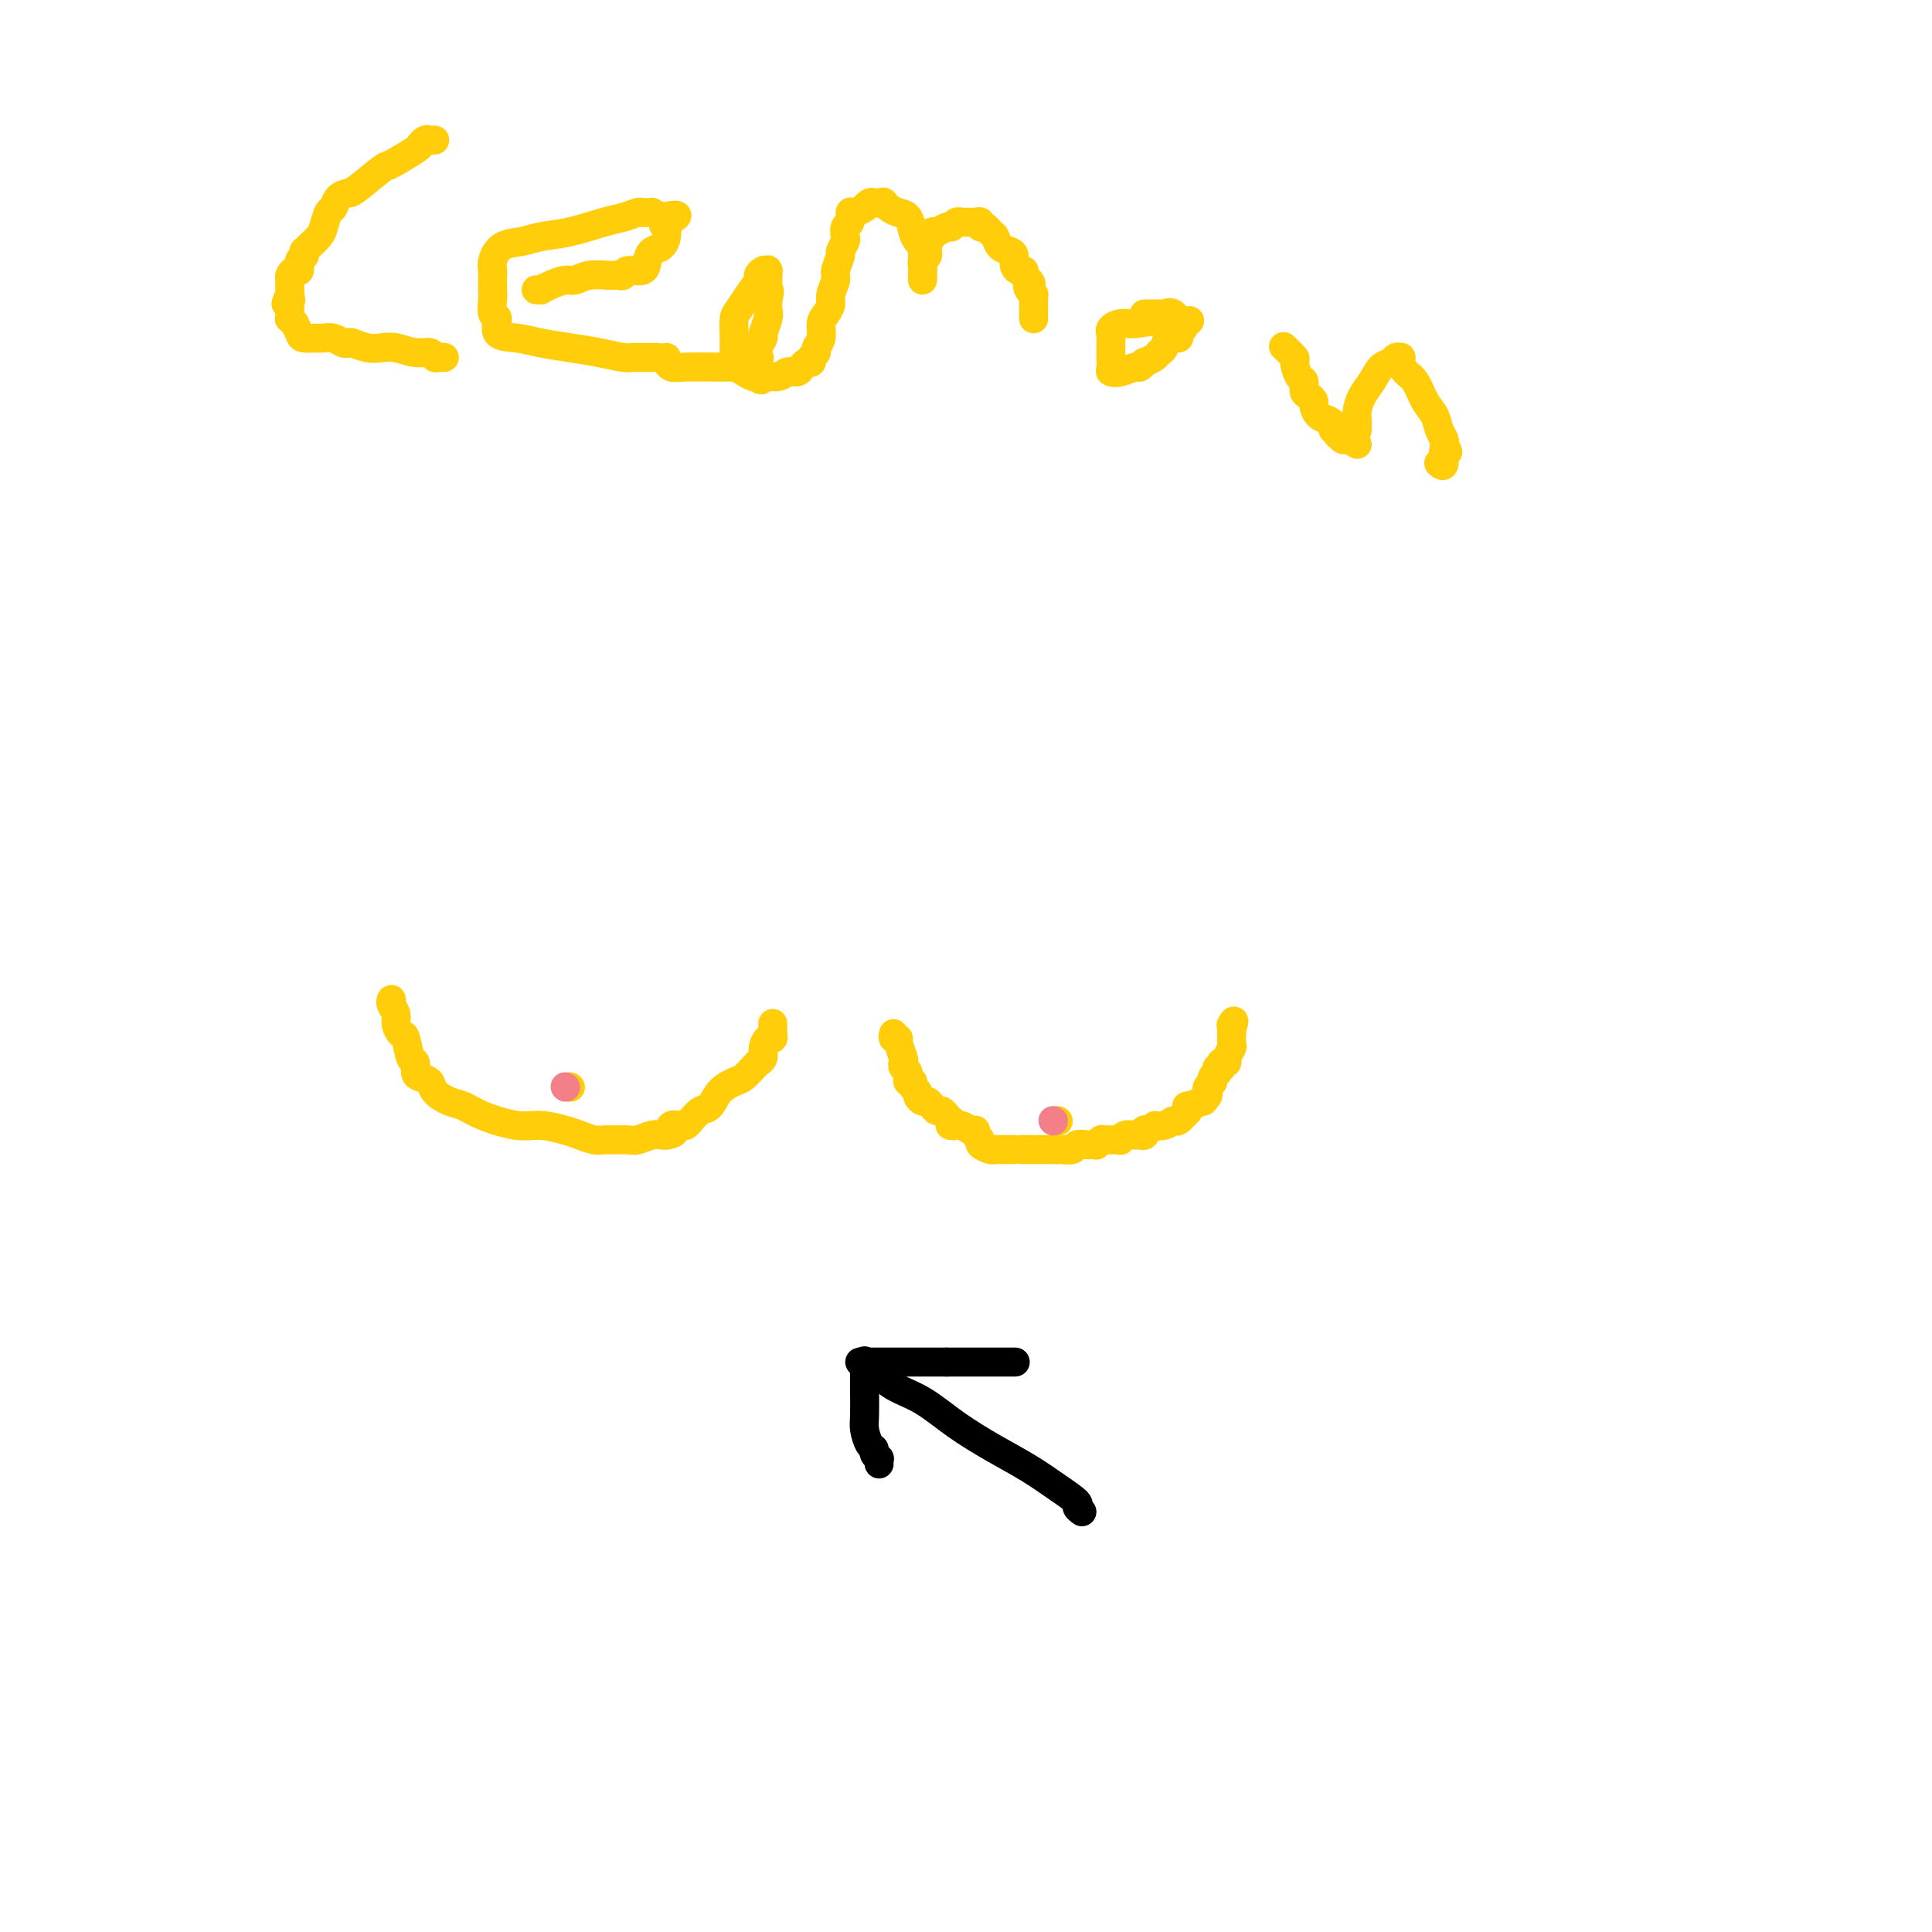 <svg viewBox='0 0 400 400' version='1.1' xmlns='http://www.w3.org/2000/svg' xmlns:xlink='http://www.w3.org/1999/xlink'><g fill='none' stroke='#FFCD0A' stroke-width='6' stroke-linecap='round' stroke-linejoin='round'><path d='M90,29c-0.342,0.029 -0.684,0.058 -1,0c-0.316,-0.058 -0.606,-0.201 -1,0c-0.394,0.201 -0.894,0.748 -1,1c-0.106,0.252 0.180,0.211 -1,1c-1.180,0.789 -3.825,2.409 -5,3c-1.175,0.591 -0.878,0.151 -2,1c-1.122,0.849 -3.663,2.985 -5,4c-1.337,1.015 -1.472,0.909 -2,1c-0.528,0.091 -1.450,0.380 -2,1c-0.550,0.620 -0.728,1.570 -1,2c-0.272,0.430 -0.637,0.340 -1,1c-0.363,0.660 -0.725,2.071 -1,3c-0.275,0.929 -0.465,1.377 -1,2c-0.535,0.623 -1.415,1.423 -2,2c-0.585,0.577 -0.874,0.933 -1,1c-0.126,0.067 -0.089,-0.155 0,0c0.089,0.155 0.230,0.685 0,1c-0.230,0.315 -0.832,0.413 -1,1c-0.168,0.587 0.099,1.663 0,2c-0.099,0.337 -0.562,-0.063 -1,0c-0.438,0.063 -0.849,0.591 -1,1c-0.151,0.409 -0.040,0.701 0,1c0.040,0.299 0.011,0.606 0,1c-0.011,0.394 -0.003,0.875 0,1c0.003,0.125 0.001,-0.107 0,0c-0.001,0.107 -0.000,0.554 0,1'/><path d='M60,61c-1.547,3.271 -0.415,1.450 0,1c0.415,-0.450 0.111,0.472 0,1c-0.111,0.528 -0.031,0.662 0,1c0.031,0.338 0.012,0.879 0,1c-0.012,0.121 -0.018,-0.180 0,0c0.018,0.180 0.061,0.839 0,1c-0.061,0.161 -0.226,-0.177 0,0c0.226,0.177 0.842,0.871 1,1c0.158,0.129 -0.141,-0.305 0,0c0.141,0.305 0.723,1.349 1,2c0.277,0.651 0.249,0.910 1,1c0.751,0.090 2.282,0.010 3,0c0.718,-0.010 0.625,0.049 1,0c0.375,-0.049 1.220,-0.206 2,0c0.780,0.206 1.497,0.773 2,1c0.503,0.227 0.794,0.112 1,0c0.206,-0.112 0.326,-0.222 1,0c0.674,0.222 1.900,0.776 3,1c1.100,0.224 2.073,0.116 3,0c0.927,-0.116 1.806,-0.241 3,0c1.194,0.241 2.702,0.849 4,1c1.298,0.151 2.387,-0.156 3,0c0.613,0.156 0.752,0.774 1,1c0.248,0.226 0.605,0.061 1,0c0.395,-0.061 0.827,-0.017 1,0c0.173,0.017 0.086,0.009 0,0'/><path d='M136,74c-0.333,-0.000 -0.666,-0.000 -1,0c-0.334,0.000 -0.668,0.001 -1,0c-0.332,-0.001 -0.664,-0.003 -1,0c-0.336,0.003 -0.678,0.012 -1,0c-0.322,-0.012 -0.623,-0.044 -1,0c-0.377,0.044 -0.830,0.166 -2,0c-1.170,-0.166 -3.057,-0.620 -5,-1c-1.943,-0.380 -3.941,-0.687 -6,-1c-2.059,-0.313 -4.177,-0.631 -6,-1c-1.823,-0.369 -3.350,-0.788 -5,-1c-1.650,-0.212 -3.423,-0.215 -4,-1c-0.577,-0.785 0.041,-2.350 0,-3c-0.041,-0.650 -0.743,-0.383 -1,-1c-0.257,-0.617 -0.070,-2.117 0,-3c0.070,-0.883 0.023,-1.147 0,-2c-0.023,-0.853 -0.022,-2.294 0,-3c0.022,-0.706 0.065,-0.676 0,-1c-0.065,-0.324 -0.239,-1.003 0,-2c0.239,-0.997 0.893,-2.312 2,-3c1.107,-0.688 2.669,-0.747 4,-1c1.331,-0.253 2.430,-0.698 4,-1c1.570,-0.302 3.611,-0.459 6,-1c2.389,-0.541 5.128,-1.465 7,-2c1.872,-0.535 2.879,-0.679 4,-1c1.121,-0.321 2.357,-0.818 3,-1c0.643,-0.182 0.693,-0.050 1,0c0.307,0.050 0.872,0.016 1,0c0.128,-0.016 -0.182,-0.015 0,0c0.182,0.015 0.857,0.042 1,0c0.143,-0.042 -0.245,-0.155 0,0c0.245,0.155 1.122,0.577 2,1'/><path d='M137,45c5.640,-1.212 2.241,0.256 1,1c-1.241,0.744 -0.325,0.762 0,1c0.325,0.238 0.059,0.696 0,1c-0.059,0.304 0.088,0.453 0,1c-0.088,0.547 -0.412,1.490 -1,2c-0.588,0.510 -1.439,0.585 -2,1c-0.561,0.415 -0.833,1.169 -1,2c-0.167,0.831 -0.231,1.739 -1,2c-0.769,0.261 -2.244,-0.126 -3,0c-0.756,0.126 -0.791,0.766 -1,1c-0.209,0.234 -0.590,0.062 -1,0c-0.410,-0.062 -0.848,-0.013 -1,0c-0.152,0.013 -0.018,-0.011 0,0c0.018,0.011 -0.081,0.058 -1,0c-0.919,-0.058 -2.657,-0.222 -4,0c-1.343,0.222 -2.292,0.830 -3,1c-0.708,0.170 -1.174,-0.098 -2,0c-0.826,0.098 -2.011,0.562 -3,1c-0.989,0.438 -1.780,0.849 -2,1c-0.220,0.151 0.133,0.041 0,0c-0.133,-0.041 -0.752,-0.012 -1,0c-0.248,0.012 -0.124,0.006 0,0'/><path d='M138,74c0.018,0.453 0.036,0.906 0,1c-0.036,0.094 -0.127,-0.171 0,0c0.127,0.171 0.472,0.778 1,1c0.528,0.222 1.238,0.060 3,0c1.762,-0.060 4.577,-0.016 6,0c1.423,0.016 1.456,0.004 2,0c0.544,-0.004 1.599,-0.000 2,0c0.401,0.000 0.148,-0.003 0,0c-0.148,0.003 -0.190,0.011 0,0c0.190,-0.011 0.611,-0.040 1,0c0.389,0.040 0.744,0.149 1,0c0.256,-0.149 0.412,-0.555 1,-1c0.588,-0.445 1.606,-0.929 2,-1c0.394,-0.071 0.162,0.273 0,0c-0.162,-0.273 -0.254,-1.161 0,-2c0.254,-0.839 0.852,-1.628 1,-2c0.148,-0.372 -0.156,-0.326 0,-1c0.156,-0.674 0.773,-2.066 1,-3c0.227,-0.934 0.065,-1.410 0,-2c-0.065,-0.590 -0.032,-1.295 0,-2'/><path d='M159,62c0.619,-2.375 0.167,-1.813 0,-2c-0.167,-0.187 -0.047,-1.123 0,-2c0.047,-0.877 0.023,-1.696 0,-2c-0.023,-0.304 -0.043,-0.094 0,0c0.043,0.094 0.149,0.072 0,0c-0.149,-0.072 -0.554,-0.195 -1,0c-0.446,0.195 -0.932,0.708 -1,1c-0.068,0.292 0.283,0.362 0,1c-0.283,0.638 -1.200,1.843 -2,3c-0.800,1.157 -1.482,2.264 -2,3c-0.518,0.736 -0.870,1.100 -1,2c-0.130,0.900 -0.036,2.335 0,3c0.036,0.665 0.013,0.559 0,1c-0.013,0.441 -0.018,1.428 0,2c0.018,0.572 0.059,0.731 0,1c-0.059,0.269 -0.220,0.650 0,1c0.220,0.350 0.819,0.668 1,1c0.181,0.332 -0.057,0.677 0,1c0.057,0.323 0.407,0.622 1,1c0.593,0.378 1.427,0.833 2,1c0.573,0.167 0.885,0.045 1,0c0.115,-0.045 0.033,-0.013 0,0c-0.033,0.013 -0.016,0.006 0,0'/><path d='M157,78c0.843,1.375 0.449,0.313 1,0c0.551,-0.313 2.045,0.122 3,0c0.955,-0.122 1.370,-0.803 2,-1c0.630,-0.197 1.474,0.088 2,0c0.526,-0.088 0.733,-0.548 1,-1c0.267,-0.452 0.592,-0.894 1,-1c0.408,-0.106 0.898,0.124 1,0c0.102,-0.124 -0.184,-0.603 0,-1c0.184,-0.397 0.836,-0.711 1,-1c0.164,-0.289 -0.162,-0.553 0,-1c0.162,-0.447 0.813,-1.077 1,-2c0.187,-0.923 -0.089,-2.138 0,-3c0.089,-0.862 0.545,-1.370 1,-2c0.455,-0.630 0.911,-1.381 1,-2c0.089,-0.619 -0.187,-1.106 0,-2c0.187,-0.894 0.838,-2.194 1,-3c0.162,-0.806 -0.167,-1.118 0,-2c0.167,-0.882 0.828,-2.334 1,-3c0.172,-0.666 -0.146,-0.544 0,-1c0.146,-0.456 0.757,-1.489 1,-2c0.243,-0.511 0.119,-0.500 0,-1c-0.119,-0.500 -0.234,-1.511 0,-2c0.234,-0.489 0.818,-0.456 1,-1c0.182,-0.544 -0.039,-1.666 0,-2c0.039,-0.334 0.339,0.121 1,0c0.661,-0.121 1.683,-0.817 2,-1c0.317,-0.183 -0.070,0.147 0,0c0.070,-0.147 0.596,-0.770 1,-1c0.404,-0.230 0.687,-0.066 1,0c0.313,0.066 0.657,0.033 1,0'/><path d='M182,42c1.152,-0.313 1.032,-0.094 1,0c-0.032,0.094 0.022,0.065 0,0c-0.022,-0.065 -0.122,-0.166 0,0c0.122,0.166 0.466,0.597 1,1c0.534,0.403 1.257,0.776 2,1c0.743,0.224 1.505,0.298 2,1c0.495,0.702 0.721,2.032 1,3c0.279,0.968 0.611,1.572 1,2c0.389,0.428 0.836,0.679 1,1c0.164,0.321 0.044,0.713 0,1c-0.044,0.287 -0.012,0.468 0,1c0.012,0.532 0.003,1.415 0,2c-0.003,0.585 -0.001,0.874 0,1c0.001,0.126 0.000,0.090 0,0c-0.000,-0.090 -0.000,-0.234 0,0c0.000,0.234 0.000,0.844 0,1c-0.000,0.156 -0.000,-0.144 0,0c0.000,0.144 0.000,0.731 0,1c-0.000,0.269 -0.000,0.220 0,0c0.000,-0.220 0.000,-0.610 0,-1'/><path d='M191,57c0.001,0.689 0.004,-0.589 0,-1c-0.004,-0.411 -0.015,0.045 0,0c0.015,-0.045 0.057,-0.589 0,-1c-0.057,-0.411 -0.212,-0.687 0,-1c0.212,-0.313 0.793,-0.661 1,-1c0.207,-0.339 0.041,-0.669 0,-1c-0.041,-0.331 0.044,-0.662 0,-1c-0.044,-0.338 -0.215,-0.683 0,-1c0.215,-0.317 0.817,-0.606 1,-1c0.183,-0.394 -0.053,-0.894 0,-1c0.053,-0.106 0.397,0.182 1,0c0.603,-0.182 1.467,-0.833 2,-1c0.533,-0.167 0.734,0.152 1,0c0.266,-0.152 0.596,-0.773 1,-1c0.404,-0.227 0.881,-0.061 1,0c0.119,0.061 -0.122,0.015 0,0c0.122,-0.015 0.606,-0.000 1,0c0.394,0.000 0.697,-0.015 1,0c0.303,0.015 0.606,0.060 1,0c0.394,-0.060 0.879,-0.224 1,0c0.121,0.224 -0.123,0.837 0,1c0.123,0.163 0.614,-0.125 1,0c0.386,0.125 0.668,0.662 1,1c0.332,0.338 0.715,0.475 1,1c0.285,0.525 0.471,1.437 1,2c0.529,0.563 1.399,0.777 2,1c0.601,0.223 0.932,0.455 1,1c0.068,0.545 -0.126,1.404 0,2c0.126,0.596 0.572,0.930 1,1c0.428,0.070 0.836,-0.123 1,0c0.164,0.123 0.082,0.561 0,1'/><path d='M212,57c2.254,2.111 1.389,1.889 1,2c-0.389,0.111 -0.300,0.554 0,1c0.300,0.446 0.813,0.894 1,1c0.187,0.106 0.050,-0.130 0,0c-0.050,0.130 -0.013,0.626 0,1c0.013,0.374 0.004,0.626 0,1c-0.004,0.374 -0.001,0.871 0,1c0.001,0.129 0.000,-0.109 0,0c-0.000,0.109 -0.000,0.565 0,1c0.000,0.435 0.000,0.848 0,1c-0.000,0.152 -0.000,0.043 0,0c0.000,-0.043 0.000,-0.022 0,0'/><path d='M241,66c-2.257,0.444 -4.514,0.888 -6,1c-1.486,0.112 -2.202,-0.109 -3,0c-0.798,0.109 -1.678,0.547 -2,1c-0.322,0.453 -0.086,0.922 0,1c0.086,0.078 0.023,-0.233 0,0c-0.023,0.233 -0.006,1.011 0,1c0.006,-0.011 0.000,-0.812 0,0c-0.000,0.812 0.005,3.238 0,4c-0.005,0.762 -0.019,-0.140 0,0c0.019,0.140 0.071,1.321 0,2c-0.071,0.679 -0.263,0.858 0,1c0.263,0.142 0.983,0.249 2,0c1.017,-0.249 2.332,-0.854 3,-1c0.668,-0.146 0.690,0.168 1,0c0.310,-0.168 0.910,-0.817 1,-1c0.090,-0.183 -0.328,0.101 0,0c0.328,-0.101 1.402,-0.587 2,-1c0.598,-0.413 0.719,-0.755 1,-1c0.281,-0.245 0.720,-0.394 1,-1c0.280,-0.606 0.401,-1.669 1,-2c0.599,-0.331 1.677,0.069 2,0c0.323,-0.069 -0.109,-0.606 0,-1c0.109,-0.394 0.760,-0.645 1,-1c0.240,-0.355 0.069,-0.816 0,-1c-0.069,-0.184 -0.034,-0.092 0,0'/><path d='M245,67c2.411,-1.426 0.940,0.010 0,0c-0.940,-0.010 -1.347,-1.467 -2,-2c-0.653,-0.533 -1.552,-0.143 -2,0c-0.448,0.143 -0.446,0.038 -1,0c-0.554,-0.038 -1.665,-0.010 -2,0c-0.335,0.010 0.106,0.003 0,0c-0.106,-0.003 -0.760,-0.001 -1,0c-0.240,0.001 -0.064,0.000 0,0c0.064,-0.000 0.018,-0.000 0,0c-0.018,0.000 -0.009,0.000 0,0'/><path d='M281,89c0.017,-0.692 0.035,-1.383 0,-2c-0.035,-0.617 -0.122,-1.159 0,-2c0.122,-0.841 0.452,-1.980 1,-3c0.548,-1.020 1.313,-1.919 2,-3c0.687,-1.081 1.294,-2.343 2,-3c0.706,-0.657 1.509,-0.710 2,-1c0.491,-0.290 0.670,-0.817 1,-1c0.330,-0.183 0.813,-0.020 1,0c0.187,0.020 0.080,-0.101 0,0c-0.080,0.101 -0.134,0.424 0,1c0.134,0.576 0.455,1.404 1,2c0.545,0.596 1.313,0.961 2,2c0.687,1.039 1.294,2.751 2,4c0.706,1.249 1.509,2.033 2,3c0.491,0.967 0.668,2.115 1,3c0.332,0.885 0.820,1.508 1,2c0.180,0.492 0.051,0.855 0,1c-0.051,0.145 -0.026,0.073 0,0'/><path d='M299,92c1.531,2.829 0.359,0.903 0,1c-0.359,0.097 0.096,2.219 0,3c-0.096,0.781 -0.742,0.223 -1,0c-0.258,-0.223 -0.129,-0.112 0,0'/><path d='M281,92c-0.762,-0.455 -1.524,-0.911 -2,-1c-0.476,-0.089 -0.667,0.187 -1,0c-0.333,-0.187 -0.807,-0.838 -1,-1c-0.193,-0.162 -0.106,0.163 0,0c0.106,-0.163 0.232,-0.816 0,-1c-0.232,-0.184 -0.823,0.102 -1,0c-0.177,-0.102 0.058,-0.590 0,-1c-0.058,-0.410 -0.411,-0.740 -1,-1c-0.589,-0.260 -1.416,-0.450 -2,-1c-0.584,-0.550 -0.926,-1.461 -1,-2c-0.074,-0.539 0.121,-0.706 0,-1c-0.121,-0.294 -0.559,-0.717 -1,-1c-0.441,-0.283 -0.887,-0.428 -1,-1c-0.113,-0.572 0.106,-1.572 0,-2c-0.106,-0.428 -0.537,-0.283 -1,-1c-0.463,-0.717 -0.959,-2.295 -1,-3c-0.041,-0.705 0.374,-0.536 0,-1c-0.374,-0.464 -1.535,-1.561 -2,-2c-0.465,-0.439 -0.232,-0.219 0,0'/><path d='M81,207c0.032,-0.064 0.064,-0.129 0,0c-0.064,0.129 -0.224,0.451 0,1c0.224,0.549 0.833,1.324 1,2c0.167,0.676 -0.109,1.251 0,2c0.109,0.749 0.603,1.671 1,2c0.397,0.329 0.697,0.063 1,1c0.303,0.937 0.610,3.076 1,4c0.390,0.924 0.862,0.631 1,1c0.138,0.369 -0.059,1.398 0,2c0.059,0.602 0.375,0.776 1,1c0.625,0.224 1.560,0.496 2,1c0.440,0.504 0.385,1.239 1,2c0.615,0.761 1.898,1.548 3,2c1.102,0.452 2.021,0.569 3,1c0.979,0.431 2.019,1.176 4,2c1.981,0.824 4.905,1.727 7,2c2.095,0.273 3.363,-0.085 5,0c1.637,0.085 3.645,0.611 5,1c1.355,0.389 2.058,0.640 3,1c0.942,0.360 2.124,0.830 3,1c0.876,0.170 1.446,0.042 2,0c0.554,-0.042 1.094,0.003 2,0c0.906,-0.003 2.179,-0.053 3,0c0.821,0.053 1.189,0.210 2,0c0.811,-0.210 2.064,-0.787 3,-1c0.936,-0.213 1.553,-0.061 2,0c0.447,0.061 0.723,0.030 1,0'/><path d='M138,235c2.539,-0.397 1.387,-0.891 1,-1c-0.387,-0.109 -0.011,0.165 0,0c0.011,-0.165 -0.345,-0.769 0,-1c0.345,-0.231 1.391,-0.087 2,0c0.609,0.087 0.781,0.119 1,0c0.219,-0.119 0.485,-0.389 1,-1c0.515,-0.611 1.278,-1.563 2,-2c0.722,-0.437 1.401,-0.358 2,-1c0.599,-0.642 1.116,-2.003 2,-3c0.884,-0.997 2.136,-1.628 3,-2c0.864,-0.372 1.341,-0.483 2,-1c0.659,-0.517 1.500,-1.439 2,-2c0.500,-0.561 0.660,-0.763 1,-1c0.340,-0.237 0.862,-0.511 1,-1c0.138,-0.489 -0.107,-1.193 0,-2c0.107,-0.807 0.564,-1.718 1,-2c0.436,-0.282 0.849,0.064 1,0c0.151,-0.064 0.041,-0.539 0,-1c-0.041,-0.461 -0.011,-0.908 0,-1c0.011,-0.092 0.003,0.171 0,0c-0.003,-0.171 -0.001,-0.777 0,-1c0.001,-0.223 0.000,-0.064 0,0c-0.000,0.064 -0.000,0.032 0,0'/><path d='M118,225c0.000,0.000 0.100,0.100 0.1,0.1'/><path d='M185,214c-0.111,0.421 -0.222,0.841 0,1c0.222,0.159 0.778,0.056 1,0c0.222,-0.056 0.111,-0.064 0,0c-0.111,0.064 -0.222,0.202 0,1c0.222,0.798 0.777,2.256 1,3c0.223,0.744 0.112,0.773 0,1c-0.112,0.227 -0.227,0.653 0,1c0.227,0.347 0.797,0.614 1,1c0.203,0.386 0.039,0.891 0,1c-0.039,0.109 0.046,-0.178 0,0c-0.046,0.178 -0.223,0.821 0,1c0.223,0.179 0.847,-0.106 1,0c0.153,0.106 -0.166,0.602 0,1c0.166,0.398 0.818,0.698 1,1c0.182,0.302 -0.106,0.607 0,1c0.106,0.393 0.606,0.875 1,1c0.394,0.125 0.683,-0.107 1,0c0.317,0.107 0.662,0.554 1,1c0.338,0.446 0.668,0.893 1,1c0.332,0.107 0.666,-0.125 1,0c0.334,0.125 0.667,0.607 1,1c0.333,0.393 0.667,0.696 1,1'/><path d='M197,232c1.263,1.305 0.419,1.067 0,1c-0.419,-0.067 -0.415,0.038 0,0c0.415,-0.038 1.240,-0.217 2,0c0.760,0.217 1.456,0.832 2,1c0.544,0.168 0.937,-0.109 1,0c0.063,0.109 -0.205,0.604 0,1c0.205,0.396 0.881,0.695 1,1c0.119,0.305 -0.319,0.618 0,1c0.319,0.382 1.396,0.834 2,1c0.604,0.166 0.735,0.044 1,0c0.265,-0.044 0.663,-0.012 1,0c0.337,0.012 0.612,0.003 1,0c0.388,-0.003 0.890,-0.001 1,0c0.110,0.001 -0.170,0.000 0,0c0.170,-0.000 0.790,-0.000 1,0c0.210,0.000 0.011,0.000 0,0c-0.011,-0.000 0.168,-0.000 1,0c0.832,0.000 2.318,0.000 3,0c0.682,-0.000 0.561,-0.000 1,0c0.439,0.000 1.437,0.000 2,0c0.563,-0.000 0.690,-0.000 1,0c0.310,0.000 0.803,0.000 1,0c0.197,-0.000 0.099,-0.000 0,0'/><path d='M219,238c2.279,-0.016 0.978,-0.057 1,0c0.022,0.057 1.369,0.211 2,0c0.631,-0.211 0.546,-0.788 1,-1c0.454,-0.212 1.446,-0.061 2,0c0.554,0.061 0.671,0.030 1,0c0.329,-0.030 0.872,-0.061 1,0c0.128,0.061 -0.158,0.212 0,0c0.158,-0.212 0.759,-0.789 1,-1c0.241,-0.211 0.121,-0.057 0,0c-0.121,0.057 -0.243,0.015 0,0c0.243,-0.015 0.853,-0.004 1,0c0.147,0.004 -0.167,0.001 0,0c0.167,-0.001 0.815,0.001 1,0c0.185,-0.001 -0.092,-0.004 0,0c0.092,0.004 0.553,0.015 1,0c0.447,-0.015 0.879,-0.057 1,0c0.121,0.057 -0.069,0.212 0,0c0.069,-0.212 0.397,-0.793 1,-1c0.603,-0.207 1.482,-0.041 2,0c0.518,0.041 0.675,-0.041 1,0c0.325,0.041 0.819,0.207 1,0c0.181,-0.207 0.049,-0.786 0,-1c-0.049,-0.214 -0.014,-0.061 0,0c0.014,0.061 0.007,0.031 0,0'/><path d='M237,234c3.147,-0.864 2.014,-1.024 2,-1c-0.014,0.024 1.093,0.230 2,0c0.907,-0.230 1.616,-0.898 2,-1c0.384,-0.102 0.443,0.361 1,0c0.557,-0.361 1.610,-1.546 2,-2c0.390,-0.454 0.116,-0.178 0,0c-0.116,0.178 -0.074,0.259 0,0c0.074,-0.259 0.181,-0.857 0,-1c-0.181,-0.143 -0.651,0.169 0,0c0.651,-0.169 2.422,-0.818 3,-1c0.578,-0.182 -0.038,0.105 0,0c0.038,-0.105 0.728,-0.602 1,-1c0.272,-0.398 0.124,-0.698 0,-1c-0.124,-0.302 -0.226,-0.607 0,-1c0.226,-0.393 0.779,-0.875 1,-1c0.221,-0.125 0.111,0.106 0,0c-0.111,-0.106 -0.222,-0.549 0,-1c0.222,-0.451 0.778,-0.909 1,-1c0.222,-0.091 0.111,0.186 0,0c-0.111,-0.186 -0.222,-0.834 0,-1c0.222,-0.166 0.776,0.150 1,0c0.224,-0.150 0.116,-0.765 0,-1c-0.116,-0.235 -0.241,-0.089 0,0c0.241,0.089 0.849,0.122 1,0c0.151,-0.122 -0.156,-0.400 0,-1c0.156,-0.600 0.774,-1.522 1,-2c0.226,-0.478 0.061,-0.513 0,-1c-0.061,-0.487 -0.017,-1.425 0,-2c0.017,-0.575 0.009,-0.788 0,-1'/><path d='M255,213c0.929,-2.548 0.250,-1.417 0,-1c-0.250,0.417 -0.071,0.119 0,0c0.071,-0.119 0.036,-0.060 0,0'/><path d='M219,232c0.000,0.000 0.100,0.100 0.1,0.1'/></g>
<g fill='none' stroke='#F37F89' stroke-width='6' stroke-linecap='round' stroke-linejoin='round'><path d='M117,225c0.000,0.000 0.100,0.100 0.1,0.1'/><path d='M218,232c0.000,0.000 0.100,0.100 0.1,0.1'/></g>
<g fill='none' stroke='#000000' stroke-width='6' stroke-linecap='round' stroke-linejoin='round'><path d='M224,313c-0.507,-0.374 -1.013,-0.749 -1,-1c0.013,-0.251 0.547,-0.379 0,-1c-0.547,-0.621 -2.174,-1.734 -4,-3c-1.826,-1.266 -3.849,-2.684 -6,-4c-2.151,-1.316 -4.428,-2.531 -7,-4c-2.572,-1.469 -5.439,-3.191 -8,-5c-2.561,-1.809 -4.814,-3.704 -7,-5c-2.186,-1.296 -4.303,-1.993 -6,-3c-1.697,-1.007 -2.974,-2.322 -4,-3c-1.026,-0.678 -1.800,-0.717 -2,-1c-0.200,-0.283 0.174,-0.808 0,-1c-0.174,-0.192 -0.895,-0.052 -1,0c-0.105,0.052 0.408,0.014 1,0c0.592,-0.014 1.265,-0.004 2,0c0.735,0.004 1.531,0.001 2,0c0.469,-0.001 0.609,-0.000 1,0c0.391,0.000 1.033,0.000 2,0c0.967,-0.000 2.260,-0.000 3,0c0.740,0.000 0.926,0.000 2,0c1.074,-0.000 3.037,-0.000 5,0'/><path d='M196,282c3.734,0.000 4.570,0.000 6,0c1.430,0.000 3.456,0.000 5,0c1.544,0.000 2.608,-0.000 3,0c0.392,0.000 0.112,0.000 0,0c-0.112,0.000 -0.056,0.000 0,0'/><path d='M179,282c0.000,0.076 0.000,0.152 0,0c-0.000,-0.152 -0.001,-0.534 0,0c0.001,0.534 0.003,1.982 0,3c-0.003,1.018 -0.011,1.607 0,3c0.011,1.393 0.040,3.591 0,5c-0.040,1.409 -0.151,2.028 0,3c0.151,0.972 0.562,2.298 1,3c0.438,0.702 0.902,0.780 1,1c0.098,0.220 -0.170,0.581 0,1c0.170,0.419 0.778,0.897 1,1c0.222,0.103 0.060,-0.168 0,0c-0.060,0.168 -0.016,0.776 0,1c0.016,0.224 0.005,0.064 0,0c-0.005,-0.064 -0.002,-0.032 0,0'/></g>
</svg>